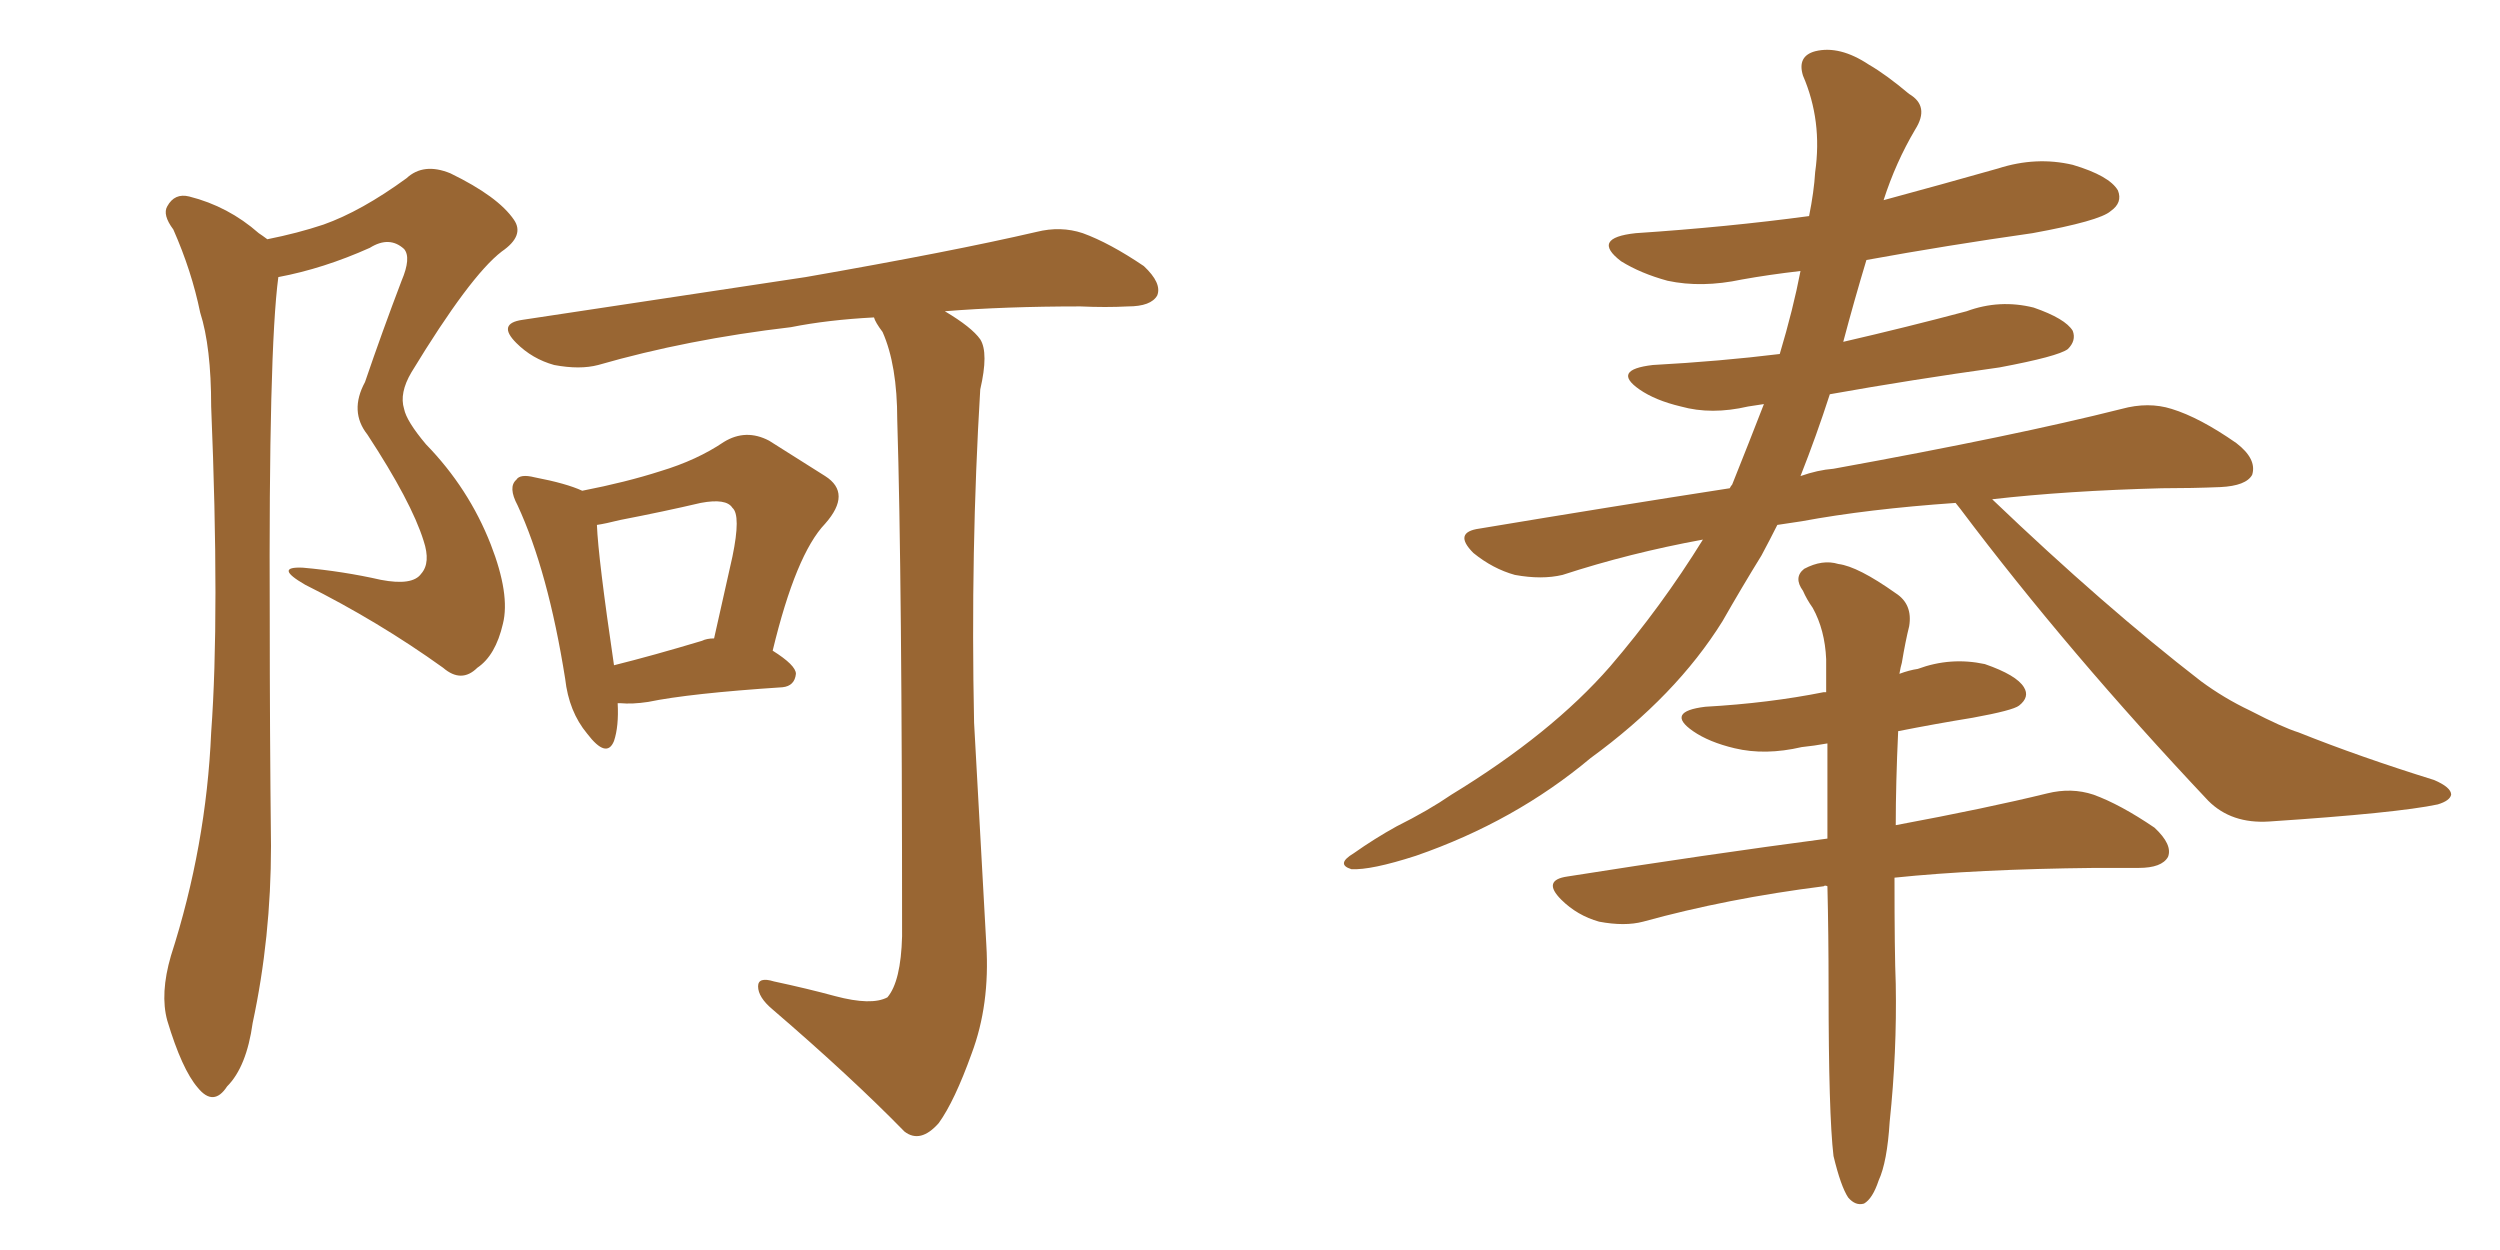 <svg xmlns="http://www.w3.org/2000/svg" xmlns:xlink="http://www.w3.org/1999/xlink" width="300" height="150"><path fill="#996633" padding="10" d="M69.87 58.89L69.87 58.89Q75.15 57.86 79.25 56.54L79.25 56.54Q83.64 55.22 86.87 53.03L86.87 53.03Q89.50 51.42 92.29 52.88L92.29 52.88Q96.24 55.37 99.02 57.13L99.02 57.13Q102.25 59.18 99.02 62.84L99.02 62.84Q95.51 66.50 92.72 78.08L92.72 78.08Q95.51 79.83 95.51 80.86L95.51 80.86Q95.36 82.32 93.90 82.47L93.90 82.47Q82.76 83.20 77.78 84.23L77.78 84.23Q75.88 84.52 74.41 84.38L74.41 84.38Q74.27 84.38 74.12 84.38L74.12 84.38Q74.27 87.16 73.68 88.92L73.68 88.92Q72.80 91.11 70.46 88.04L70.46 88.04Q68.26 85.40 67.82 81.45L67.82 81.45Q65.77 68.55 62.11 60.64L62.11 60.64Q60.94 58.45 61.96 57.57L61.96 57.57Q62.40 56.84 64.16 57.28L64.16 57.28Q67.97 58.01 69.87 58.89ZM71.63 62.99L71.63 62.99Q71.78 66.94 73.68 79.83L73.68 79.83Q78.37 78.66 84.23 76.90L84.23 76.90Q84.81 76.61 85.69 76.61L85.69 76.61Q86.87 71.34 87.89 66.80L87.89 66.80Q88.92 61.82 87.89 60.94L87.89 60.94Q87.16 59.77 84.08 60.35L84.08 60.35Q79.69 61.38 74.41 62.40L74.41 62.40Q72.66 62.84 71.63 62.99ZM113.38 37.35L113.38 37.35Q116.60 39.26 117.63 40.72L117.63 40.72Q118.65 42.33 117.63 46.73L117.63 46.73Q116.46 66.06 116.89 86.72L116.89 86.72Q117.77 102.83 118.36 113.38L118.36 113.38Q118.80 120.56 116.60 126.42L116.60 126.42Q114.55 132.13 112.65 134.77L112.65 134.77Q110.45 137.26 108.54 135.79L108.54 135.79Q102.10 129.20 92.72 121.14L92.72 121.14Q90.97 119.68 90.97 118.36L90.97 118.36Q90.97 117.19 92.87 117.77L92.87 117.77Q96.97 118.65 100.20 119.53L100.20 119.53Q104.59 120.70 106.49 119.68L106.49 119.68Q108.11 117.77 108.25 112.35L108.25 112.35Q108.25 69.29 107.67 50.39L107.67 50.39Q107.67 43.80 105.91 39.84L105.91 39.84Q105.03 38.67 104.88 38.09L104.88 38.09Q99.32 38.38 94.92 39.26L94.92 39.26Q82.47 40.72 71.78 43.80L71.78 43.80Q69.58 44.38 66.50 43.80L66.50 43.80Q63.87 43.07 61.96 41.16L61.96 41.16Q59.62 38.82 62.70 38.38L62.70 38.38Q81.15 35.60 96.68 33.25L96.68 33.25Q114.26 30.18 124.37 27.83L124.37 27.83Q127.29 27.10 129.93 27.98L129.93 27.98Q133.15 29.15 137.26 31.93L137.26 31.93Q139.45 33.98 138.87 35.45L138.87 35.45Q138.13 36.77 135.35 36.77L135.35 36.77Q132.71 36.91 129.64 36.77L129.64 36.77Q120.56 36.77 113.38 37.35ZM32.08 28.71L32.08 28.71L32.08 28.71Q35.74 27.98 38.82 26.95L38.82 26.95Q43.36 25.34 48.78 21.39L48.78 21.39Q50.83 19.48 54.05 20.80L54.05 20.80Q59.77 23.58 61.67 26.37L61.67 26.37Q62.99 28.27 60.21 30.18L60.21 30.18Q56.40 33.11 49.37 44.68L49.37 44.68Q47.90 47.17 48.49 49.07L48.49 49.07Q48.78 50.54 51.12 53.32L51.12 53.32Q56.25 58.59 58.89 65.33L58.89 65.33Q61.23 71.34 60.35 74.85L60.35 74.85Q59.47 78.66 57.28 80.13L57.28 80.13Q55.37 82.03 53.17 80.13L53.17 80.13Q45.41 74.56 36.62 70.17L36.62 70.17Q32.81 67.97 36.33 68.12L36.33 68.12Q41.16 68.55 45.70 69.58L45.70 69.58Q49.51 70.31 50.54 68.85L50.54 68.85Q51.71 67.53 50.83 64.89L50.83 64.89Q49.37 60.21 44.09 52.15L44.09 52.15Q41.89 49.37 43.80 45.85L43.80 45.85Q45.85 39.84 48.19 33.69L48.19 33.69Q49.37 30.91 48.49 29.88L48.49 29.88Q46.73 28.27 44.38 29.74L44.38 29.74Q38.82 32.23 33.40 33.25L33.40 33.25Q32.23 42.04 32.37 74.27L32.37 74.27Q32.37 87.74 32.52 101.51L32.52 101.51Q32.52 112.50 30.32 122.75L30.32 122.75Q29.59 128.03 27.25 130.37L27.25 130.37Q25.63 132.86 23.73 130.52L23.73 130.52Q21.83 128.32 20.07 122.46L20.07 122.46Q19.19 119.24 20.51 114.70L20.51 114.70Q24.76 101.51 25.34 87.89L25.34 87.89Q26.37 73.83 25.34 48.78L25.34 48.78Q25.34 41.60 24.02 37.50L24.02 37.50Q23.00 32.52 20.80 27.54L20.80 27.54Q19.48 25.78 20.07 24.76L20.07 24.76Q20.95 23.14 22.71 23.58L22.71 23.58Q27.39 24.76 31.05 27.98L31.05 27.98Q31.49 28.27 32.08 28.71ZM234.67 60.35L234.67 60.35Q224.12 61.08 216.21 62.55L216.21 62.55Q214.31 62.84 213.28 62.99L213.28 62.99Q212.40 64.75 211.38 66.65L211.38 66.65Q209.03 70.46 206.69 74.56L206.69 74.56Q201.12 83.50 190.87 90.97L190.87 90.97Q181.79 98.58 169.92 102.69L169.92 102.69Q164.50 104.44 162.16 104.30L162.16 104.30Q160.25 103.71 162.45 102.39L162.45 102.39Q164.94 100.63 167.58 99.17L167.58 99.17Q171.39 97.27 174.17 95.36L174.17 95.36Q186.18 88.04 193.21 79.98L193.21 79.98Q199.37 72.80 204.35 64.75L204.35 64.75Q195.56 66.36 187.50 68.99L187.50 68.99Q185.01 69.58 181.79 68.99L181.79 68.99Q179.15 68.26 176.81 66.36L176.81 66.36Q174.32 63.87 177.54 63.43L177.54 63.43Q193.36 60.79 207.57 58.59L207.57 58.59Q207.71 58.30 207.86 58.15L207.86 58.15Q209.91 53.03 211.67 48.49L211.67 48.49Q210.64 48.63 209.77 48.78L209.77 48.78Q205.37 49.80 201.71 48.78L201.71 48.78Q198.63 48.05 196.73 46.73L196.73 46.73Q193.36 44.38 198.34 43.80L198.34 43.80Q206.40 43.36 213.57 42.48L213.57 42.48Q215.19 37.06 216.06 32.52L216.06 32.52Q212.26 32.96 209.03 33.54L209.03 33.54Q204.20 34.57 200.10 33.69L200.10 33.69Q196.88 32.81 194.53 31.35L194.53 31.35Q190.87 28.56 196.29 27.98L196.29 27.98Q207.28 27.25 217.09 25.93L217.09 25.93Q217.68 23.00 217.82 20.65L217.82 20.65Q218.70 14.50 216.36 9.08L216.36 9.08Q215.63 6.74 217.82 6.15L217.82 6.15Q220.75 5.42 224.27 7.76L224.27 7.76Q226.32 8.94 229.10 11.28L229.10 11.28Q231.59 12.74 229.83 15.53L229.83 15.53Q227.49 19.48 226.03 24.02L226.03 24.02Q233.06 22.12 239.79 20.21L239.79 20.21Q244.34 18.75 248.73 19.78L248.73 19.78Q253.13 21.09 254.15 22.85L254.15 22.85Q254.74 24.32 253.27 25.34L253.27 25.34Q251.95 26.51 243.90 27.98L243.90 27.98Q233.64 29.44 223.97 31.20L223.97 31.20Q222.51 36.04 221.19 41.02L221.19 41.02Q228.81 39.26 235.99 37.35L235.99 37.35Q239.94 35.89 244.04 36.91L244.04 36.91Q247.85 38.23 248.73 39.70L248.73 39.70Q249.17 40.87 248.14 41.89L248.14 41.89Q246.97 42.77 239.94 44.09L239.94 44.09Q229.39 45.56 219.58 47.31L219.58 47.31Q217.97 52.29 216.06 57.13L216.06 57.13Q218.12 56.40 220.02 56.25L220.02 56.25Q241.85 52.29 254.59 49.07L254.59 49.07Q257.81 48.19 260.60 49.07L260.60 49.07Q263.96 50.10 268.36 53.17L268.36 53.17Q270.85 55.08 270.26 56.98L270.26 56.98Q269.53 58.30 266.46 58.45L266.46 58.45Q263.09 58.59 259.42 58.59L259.42 58.59Q248.00 58.89 239.06 59.91L239.06 59.91Q252.54 72.80 264.11 81.74L264.11 81.74Q266.89 83.79 269.97 85.25L269.97 85.25Q273.93 87.30 275.83 87.89L275.83 87.89Q283.15 90.82 292.09 93.60L292.09 93.60Q294.14 94.48 294.14 95.36L294.14 95.36Q293.99 96.09 292.53 96.53L292.53 96.53Q287.70 97.56 272.31 98.58L272.31 98.58Q267.77 98.88 264.99 96.09L264.99 96.09Q248.14 78.22 235.25 61.08L235.25 61.08Q234.81 60.50 234.67 60.35ZM220.02 138.72L220.02 138.72L220.02 138.72Q219.43 133.74 219.43 118.65L219.43 118.65Q219.43 112.06 219.29 106.35L219.29 106.35Q218.99 106.20 218.85 106.35L218.85 106.35Q207.28 107.81 197.17 110.60L197.17 110.60Q194.97 111.18 191.89 110.60L191.89 110.60Q189.26 109.86 187.35 107.96L187.35 107.96Q185.01 105.62 188.09 105.18L188.09 105.18Q204.79 102.54 219.29 100.63L219.29 100.63Q219.29 94.48 219.29 89.21L219.29 89.21Q217.68 89.50 216.21 89.65L216.21 89.65Q211.82 90.67 208.15 89.79L208.15 89.79Q205.08 89.06 203.17 87.74L203.17 87.74Q199.80 85.40 204.64 84.81L204.64 84.81Q212.26 84.38 218.85 83.06L218.85 83.06Q218.99 83.06 219.14 83.06L219.14 83.06Q219.14 81.01 219.14 79.10L219.14 79.10Q218.99 75.59 217.53 72.95L217.53 72.95Q216.80 71.92 216.36 70.90L216.36 70.90Q215.19 69.29 216.50 68.26L216.50 68.26Q218.70 67.09 220.61 67.68L220.61 67.68Q222.95 67.97 227.49 71.19L227.49 71.19Q229.54 72.51 229.10 75.15L229.10 75.15Q228.66 76.90 228.22 79.54L228.22 79.54Q228.08 79.98 227.93 80.86L227.93 80.86Q229.10 80.42 230.13 80.27L230.13 80.27Q234.08 78.81 238.18 79.69L238.18 79.69Q241.99 81.01 242.87 82.47L242.87 82.47Q243.60 83.64 242.29 84.67L242.29 84.67Q241.55 85.25 236.72 86.13L236.72 86.13Q232.18 86.87 227.78 87.74L227.78 87.74Q227.49 94.04 227.49 99.02L227.49 99.02Q238.48 96.97 245.65 95.21L245.65 95.21Q248.58 94.48 251.22 95.36L251.22 95.36Q254.44 96.53 258.54 99.32L258.54 99.32Q260.74 101.37 260.16 102.83L260.16 102.83Q259.42 104.15 256.64 104.15L256.64 104.15Q254.15 104.15 251.37 104.15L251.37 104.15Q237.16 104.30 227.34 105.32L227.34 105.32Q227.34 114.40 227.49 118.07L227.49 118.07Q227.64 126.27 226.76 134.62L226.76 134.62Q226.46 139.45 225.44 141.65L225.44 141.65Q224.71 143.85 223.68 144.43L223.68 144.43Q222.66 144.73 221.78 143.70L221.78 143.70Q220.90 142.38 220.02 138.72Z"/></svg>